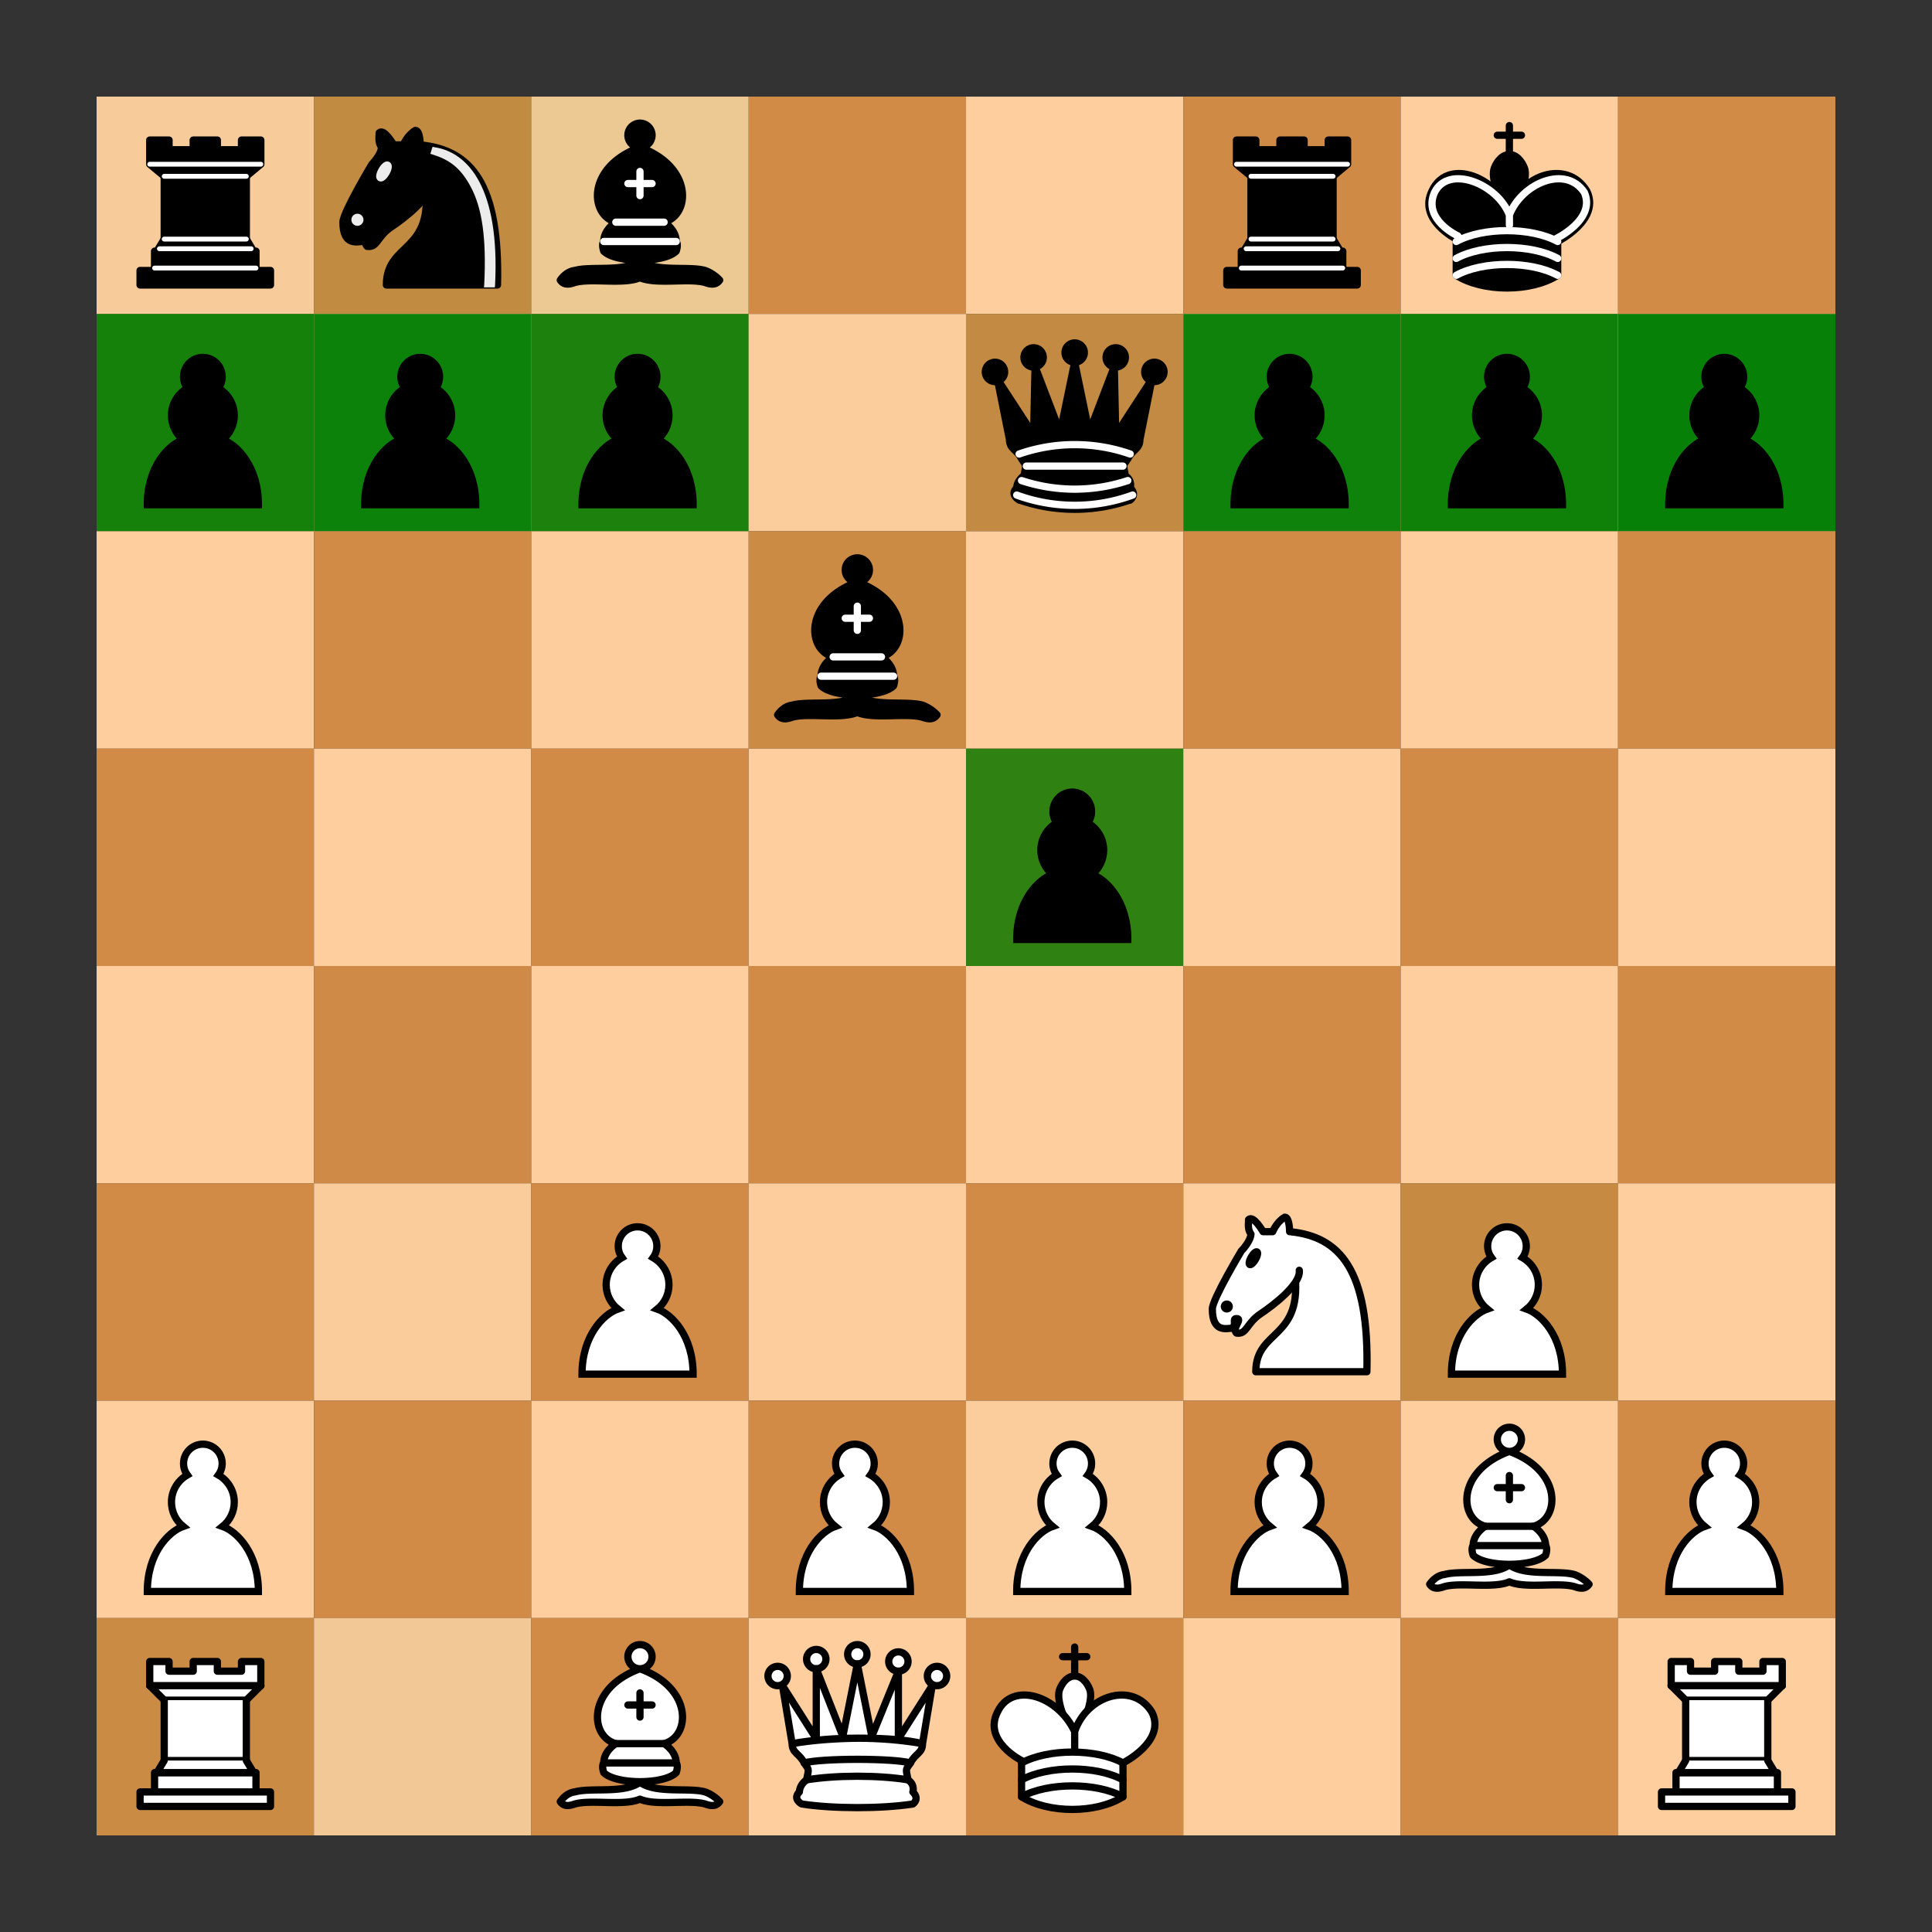<svg height="440" version="1.1" viewBox="0 0 400 400" width="440" xmlns="http://www.w3.org/2000/svg" xmlns:xlink="http://www.w3.org/1999/xlink"><rect x="0" y="0" width="400" height="400" fill="#333333" stroke="none"/><defs><g class="white king" fill="none" fill-rule="evenodd" id="white-king" stroke="#000" stroke-linecap="round" stroke-linejoin="round" stroke-width="1.5"><path d="M22.5 11.63V6M20 8h5" stroke-linejoin="miter"/><path d="M22.5 25s4.5-7.5 3-10.5c0 0-1-2.5-3-2.5s-3 2.5-3 2.5c-1.5 3 3 10.5 3 10.5" fill="#fff" stroke-linecap="butt" stroke-linejoin="miter"/><path d="M11.5 37c5.5 3.5 15.5 3.5 21 0v-7s9-4.5 6-10.5c-4-6.5-13.5-3.5-16 4V27v-3.5c-3.5-7.5-13-10.5-16-4-3 6 5 10 5 10V37z" fill="#fff"/><path d="M11.5 30c5.5-3 15.5-3 21 0m-21 3.5c5.5-3 15.5-3 21 0m-21 3.5c5.5-3 15.5-3 21 0"/></g><g class="black king" fill="none" fill-rule="evenodd" id="black-king" stroke="#000" stroke-linecap="round" stroke-linejoin="round" stroke-width="1.5"><path d="M22.5 11.63V6" stroke-linejoin="miter"/><path d="M22.5 25s4.5-7.5 3-10.5c0 0-1-2.5-3-2.5s-3 2.5-3 2.5c-1.5 3 3 10.5 3 10.5" fill="#000" stroke-linecap="butt" stroke-linejoin="miter"/><path d="M11.5 37c5.5 3.5 15.5 3.5 21 0v-7s9-4.5 6-10.5c-4-6.5-13.5-3.5-16 4V27v-3.5c-3.5-7.5-13-10.5-16-4-3 6 5 10 5 10V37z" fill="#000"/><path d="M20 8h5" stroke-linejoin="miter"/><path d="M32 29.5s8.5-4 6.03-9.65C34.15 14 25 18 22.5 24.5l.01 2.1-.01-2.1C20 18 9.906 14 6.997 19.85c-2.497 5.65 4.853 9 4.853 9M11.5 30c5.5-3 15.5-3 21 0m-21 3.5c5.5-3 15.5-3 21 0m-21 3.5c5.5-3 15.5-3 21 0" stroke="#fff"/></g><g class="white queen" fill="#fff" fill-rule="evenodd" id="white-queen" stroke="#000" stroke-linecap="round" stroke-linejoin="round" stroke-width="1.5"><path d="M8 12a2 2 0 1 1-4 0 2 2 0 1 1 4 0zM24.5 7.5a2 2 0 1 1-4 0 2 2 0 1 1 4 0zM41 12a2 2 0 1 1-4 0 2 2 0 1 1 4 0zM16 8.5a2 2 0 1 1-4 0 2 2 0 1 1 4 0zM33 9a2 2 0 1 1-4 0 2 2 0 1 1 4 0z"/><path d="M9 26c8.5-1.5 21-1.5 27 0l2-12-7 11V11l-5.5 13.5-3-15-3 15-5.5-14V25L7 14l2 12zM9 26c0 2 1.5 2 2.5 4 1 1.5 1 1 .5 3.5-1.5 1-1.5 2.5-1.5 2.5-1.5 1.5.5 2.5.5 2.5 6.5 1 16.5 1 23 0 0 0 1.5-1 0-2.5 0 0 .5-1.5-1-2.5-.5-2.5-.5-2 .5-3.5 1-2 2.5-2 2.5-4-8.5-1.5-18.5-1.5-27 0z" stroke-linecap="butt"/><path d="M11.5 30c3.5-1 18.5-1 22 0M12 33.5c6-1 15-1 21 0" fill="none"/></g><g class="black queen" fill="#000" fill-rule="evenodd" id="black-queen" stroke="#000" stroke-linecap="round" stroke-linejoin="round" stroke-width="1.5"><g fill="#000" stroke="none"><circle cx="6" cy="12" r="2.75"/><circle cx="14" cy="9" r="2.75"/><circle cx="22.5" cy="8" r="2.75"/><circle cx="31" cy="9" r="2.75"/><circle cx="39" cy="12" r="2.75"/></g><path d="M9 26c8.5-1.5 21-1.5 27 0l2.5-12.5L31 25l-.3-14.1-5.2 13.6-3-14.5-3 14.5-5.2-13.6L14 25 6.5 13.5 9 26zM9 26c0 2 1.5 2 2.5 4 1 1.5 1 1 .5 3.5-1.5 1-1.5 2.5-1.5 2.5-1.5 1.5.5 2.5.5 2.5 6.5 1 16.5 1 23 0 0 0 1.5-1 0-2.5 0 0 .5-1.5-1-2.5-.5-2.5-.5-2 .5-3.5 1-2 2.5-2 2.5-4-8.5-1.5-18.5-1.5-27 0z" stroke-linecap="butt"/><path d="M11 38.5a35 35 1 0 0 23 0" fill="none" stroke-linecap="butt"/><path d="M11 29a35 35 1 0 1 23 0M12.5 31.5h20M11.5 34.5a35 35 1 0 0 22 0M10.5 37.5a35 35 1 0 0 24 0" fill="none" stroke="#fff"/></g><g class="white rook" fill="#fff" fill-rule="evenodd" id="white-rook" stroke="#000" stroke-linecap="round" stroke-linejoin="round" stroke-width="1.5"><path d="M9 39h27v-3H9v3zM12 36v-4h21v4H12zM11 14V9h4v2h5V9h5v2h5V9h4v5" stroke-linecap="butt"/><path d="M34 14l-3 3H14l-3-3"/><path d="M31 17v12.5H14V17" stroke-linecap="butt" stroke-linejoin="miter"/><path d="M31 29.5l1.5 2.5h-20l1.5-2.5"/><path d="M11 14h23" fill="none" stroke-linejoin="miter"/></g><g class="black rook" fill="#000" fill-rule="evenodd" id="black-rook" stroke="#000" stroke-linecap="round" stroke-linejoin="round" stroke-width="1.5"><path d="M9 39h27v-3H9v3zM12.5 32l1.5-2.5h17l1.5 2.5h-20zM12 36v-4h21v4H12z" stroke-linecap="butt"/><path d="M14 29.5v-13h17v13H14z" stroke-linecap="butt" stroke-linejoin="miter"/><path d="M14 16.5L11 14h23l-3 2.5H14zM11 14V9h4v2h5V9h5v2h5V9h4v5H11z" stroke-linecap="butt"/><path d="M12 35.5h21M13 31.5h19M14 29.5h17M14 16.5h17M11 14h23" fill="none" stroke="#fff" stroke-linejoin="miter" stroke-width="1"/></g><g class="white bishop" fill="none" fill-rule="evenodd" id="white-bishop" stroke="#000" stroke-linecap="round" stroke-linejoin="round" stroke-width="1.5"><g fill="#fff" stroke-linecap="butt"><path d="M9 36c3.39-.97 10.11.43 13.5-2 3.39 2.43 10.11 1.03 13.5 2 0 0 1.65.54 3 2-.68.97-1.65.99-3 .5-3.39-.97-10.11.46-13.5-1-3.39 1.46-10.11.03-13.5 1-1.354.49-2.323.47-3-.5 1.354-1.94 3-2 3-2zM15 32c2.5 2.5 12.5 2.5 15 0 .5-1.5 0-2 0-2 0-2.5-2.5-4-2.5-4 5.5-1.5 6-11.5-5-15.5-11 4-10.5 14-5 15.5 0 0-2.5 1.5-2.5 4 0 0-.5.5 0 2zM25 8a2.5 2.5 0 1 1-5 0 2.5 2.5 0 1 1 5 0z"/></g><path d="M17.5 26h10M15 30h15m-7.5-14.5v5M20 18h5" stroke-linejoin="miter"/></g><g class="black bishop" fill="none" fill-rule="evenodd" id="black-bishop" stroke="#000" stroke-linecap="round" stroke-linejoin="round" stroke-width="1.5"><path d="M9 36c3.39-.97 10.11.43 13.5-2 3.39 2.43 10.11 1.03 13.5 2 0 0 1.65.54 3 2-.68.97-1.65.99-3 .5-3.39-.97-10.11.46-13.5-1-3.39 1.46-10.11.03-13.5 1-1.354.49-2.323.47-3-.5 1.354-1.94 3-2 3-2zm6-4c2.5 2.5 12.5 2.5 15 0 .5-1.5 0-2 0-2 0-2.5-2.5-4-2.5-4 5.5-1.5 6-11.5-5-15.5-11 4-10.5 14-5 15.5 0 0-2.5 1.5-2.5 4 0 0-.5.5 0 2zM25 8a2.5 2.5 0 1 1-5 0 2.5 2.5 0 1 1 5 0z" fill="#000" stroke-linecap="butt"/><path d="M17.5 26h10M15 30h15m-7.5-14.5v5M20 18h5" stroke="#fff" stroke-linejoin="miter"/></g><g class="white knight" fill="none" fill-rule="evenodd" id="white-knight" stroke="#000" stroke-linecap="round" stroke-linejoin="round" stroke-width="1.5"><path d="M 22,10 C 32.5,11 38.5,18 38,39 L 15,39 C 15,30 25,32.5 23,18" style="fill:#ffffff; stroke:#000000;"/><path d="M 24,18 C 24.38,20.91 18.45,25.37 16,27 C 13,29 13.18,31.34 11,31 C 9.958,30.06 12.41,27.96 11,28 C 10,28 11.19,29.23 10,30 C 9,30 5.997,31 6,26 C 6,24 12,14 12,14 C 12,14 13.89,12.1 14,10.5 C 13.27,9.506 13.5,8.5 13.5,7.5 C 14.5,6.5 16.5,10 16.5,10 L 18.5,10 C 18.5,10 19.28,8.008 21,7 C 22,7 22,10 22,10" style="fill:#ffffff; stroke:#000000;"/><path d="M 9.5 25.5 A 0.5 0.5 0 1 1 8.5,25.5 A 0.5 0.5 0 1 1 9.5 25.5 z" style="fill:#000000; stroke:#000000;"/><path d="M 15 15.5 A 0.5 1.5 0 1 1 14,15.5 A 0.5 1.5 0 1 1 15 15.5 z" style="fill:#000000; stroke:#000000;" transform="matrix(0.866,0.5,-0.5,0.866,9.693,-5.173)"/></g><g class="black knight" fill="none" fill-rule="evenodd" id="black-knight" stroke="#000" stroke-linecap="round" stroke-linejoin="round" stroke-width="1.5"><path d="M 22,10 C 32.5,11 38.5,18 38,39 L 15,39 C 15,30 25,32.5 23,18" style="fill:#000000; stroke:#000000;"/><path d="M 24,18 C 24.38,20.91 18.45,25.37 16,27 C 13,29 13.18,31.34 11,31 C 9.958,30.06 12.41,27.96 11,28 C 10,28 11.19,29.23 10,30 C 9,30 5.997,31 6,26 C 6,24 12,14 12,14 C 12,14 13.89,12.1 14,10.5 C 13.27,9.506 13.5,8.5 13.5,7.5 C 14.5,6.5 16.5,10 16.5,10 L 18.5,10 C 18.5,10 19.28,8.008 21,7 C 22,7 22,10 22,10" style="fill:#000000; stroke:#000000;"/><path d="M 9.5 25.5 A 0.5 0.5 0 1 1 8.5,25.5 A 0.5 0.5 0 1 1 9.5 25.5 z" style="fill:#ececec; stroke:#ececec;"/><path d="M 15 15.5 A 0.5 1.5 0 1 1 14,15.5 A 0.5 1.5 0 1 1 15 15.5 z" style="fill:#ececec; stroke:#ececec;" transform="matrix(0.866,0.5,-0.5,0.866,9.693,-5.173)"/><path d="M 24.55,10.4 L 24.1,11.85 L 24.6,12 C 27.75,13 30.25,14.49 32.5,18.75 C 34.75,23.01 35.75,29.06 35.25,39 L 35.2,39.5 L 37.45,39.5 L 37.5,39 C 38,28.94 36.62,22.15 34.25,17.66 C 31.88,13.17 28.46,11.02 25.06,10.5 L 24.55,10.4 z " style="fill:#ececec; stroke:none;"/></g><g class="white pawn" id="white-pawn"><path d="M22 9c-2.21 0-4 1.79-4 4 0 .89.29 1.71.78 2.38-1.95 1.12-3.28 3.21-3.28 5.62 0 2.03.94 3.84 2.41 5.03-3 1.06-7.41 5.55-7.41 13.47h23c0-7.92-4.41-12.41-7.41-13.47 1.47-1.19 2.41-3 2.41-5.03 0-2.41-1.33-4.5-3.28-5.62.49-.67.78-1.49.78-2.38 0-2.21-1.79-4-4-4z" fill="#fff" stroke="#000" stroke-linecap="round" stroke-width="1.5"/></g><g class="black pawn" id="black-pawn"><path d="M22 9c-2.21 0-4 1.79-4 4 0 .89.29 1.71.78 2.38-1.95 1.12-3.28 3.21-3.28 5.62 0 2.03.94 3.84 2.41 5.03-3 1.06-7.41 5.55-7.41 13.47h23c0-7.92-4.41-12.41-7.41-13.47 1.47-1.19 2.41-3 2.41-5.03 0-2.41-1.33-4.5-3.28-5.62.49-.67.78-1.49.78-2.38 0-2.21-1.79-4-4-4z" stroke="#000" stroke-linecap="round" stroke-width="1.5"/></g></defs><rect class="square light a8" fill="#ffce9e" height="45" stroke="none" width="45" x="20" y="20"/><rect class="s a l i e n t _ s q u a r e" fill="#068006" height="45" opacity="0.03" stroke="none" width="45" x="20" y="20"/><use opacity="1.0" transform="translate(20, 20)" xlink:href="#black-rook"/><rect class="square dark b8" fill="#d18b47" height="45" stroke="none" width="45" x="65" y="20"/><rect class="s a l i e n t _ s q u a r e" fill="#068006" height="45" opacity="0.078" stroke="none" width="45" x="65" y="20"/><use opacity="1.0" transform="translate(65, 20)" xlink:href="#black-knight"/><rect class="square light c8" fill="#ffce9e" height="45" stroke="none" width="45" x="110" y="20"/><rect class="s a l i e n t _ s q u a r e" fill="#068006" height="45" opacity="0.078" stroke="none" width="45" x="110" y="20"/><use opacity="1.0" transform="translate(110, 20)" xlink:href="#black-bishop"/><rect class="square dark d8" fill="#d18b47" height="45" stroke="none" width="45" x="155" y="20"/><rect class="s a l i e n t _ s q u a r e" fill="#ad0a0a" height="45" opacity="0.0" stroke="none" width="45" x="155" y="20"/><rect class="square light e8" fill="#ffce9e" height="45" stroke="none" width="45" x="200" y="20"/><rect class="s a l i e n t _ s q u a r e" fill="#ad0a0a" height="45" opacity="0.0" stroke="none" width="45" x="200" y="20"/><rect class="square dark f8" fill="#d18b47" height="45" stroke="none" width="45" x="245" y="20"/><rect class="s a l i e n t _ s q u a r e" fill="#068006" height="45" opacity="0.013" stroke="none" width="45" x="245" y="20"/><use opacity="1.0" transform="translate(245, 20)" xlink:href="#black-rook"/><rect class="square light g8" fill="#ffce9e" height="45" stroke="none" width="45" x="290" y="20"/><rect class="s a l i e n t _ s q u a r e" fill="#ad0a0a" height="45" opacity="0.0" stroke="none" width="45" x="290" y="20"/><use opacity="1.0" transform="translate(290, 20)" xlink:href="#black-king"/><rect class="square dark h8" fill="#d18b47" height="45" stroke="none" width="45" x="335" y="20"/><rect class="s a l i e n t _ s q u a r e" fill="#ad0a0a" height="45" opacity="0.0" stroke="none" width="45" x="335" y="20"/><rect class="square dark a7" fill="#d18b47" height="45" stroke="none" width="45" x="20" y="65"/><rect class="s a l i e n t _ s q u a r e" fill="#068006" height="45" opacity="0.924" stroke="none" width="45" x="20" y="65"/><use opacity="1.0" transform="translate(20, 65)" xlink:href="#black-pawn"/><rect class="square light b7" fill="#ffce9e" height="45" stroke="none" width="45" x="65" y="65"/><rect class="s a l i e n t _ s q u a r e" fill="#068006" height="45" opacity="0.965" stroke="none" width="45" x="65" y="65"/><use opacity="1.0" transform="translate(65, 65)" xlink:href="#black-pawn"/><rect class="square dark c7" fill="#d18b47" height="45" stroke="none" width="45" x="110" y="65"/><rect class="s a l i e n t _ s q u a r e" fill="#068006" height="45" opacity="0.89" stroke="none" width="45" x="110" y="65"/><use opacity="1.0" transform="translate(110, 65)" xlink:href="#black-pawn"/><rect class="square light d7" fill="#ffce9e" height="45" stroke="none" width="45" x="155" y="65"/><rect class="s a l i e n t _ s q u a r e" fill="#068006" height="45" opacity="0.012" stroke="none" width="45" x="155" y="65"/><rect class="square dark e7" fill="#d18b47" height="45" stroke="none" width="45" x="200" y="65"/><rect class="s a l i e n t _ s q u a r e" fill="#068006" height="45" opacity="0.072" stroke="none" width="45" x="200" y="65"/><use opacity="1.0" transform="translate(200, 65)" xlink:href="#black-queen"/><rect class="square light f7" fill="#ffce9e" height="45" stroke="none" width="45" x="245" y="65"/><rect class="s a l i e n t _ s q u a r e" fill="#068006" height="45" opacity="0.961" stroke="none" width="45" x="245" y="65"/><use opacity="1.0" transform="translate(245, 65)" xlink:href="#black-pawn"/><rect class="square dark g7" fill="#d18b47" height="45" stroke="none" width="45" x="290" y="65"/><rect class="s a l i e n t _ s q u a r e" fill="#068006" height="45" opacity="0.953" stroke="none" width="45" x="290" y="65"/><use opacity="1.0" transform="translate(290, 65)" xlink:href="#black-pawn"/><rect class="square light h7" fill="#ffce9e" height="45" stroke="none" width="45" x="335" y="65"/><rect class="s a l i e n t _ s q u a r e" fill="#068006" height="45" opacity="1.0" stroke="none" width="45" x="335" y="65"/><use opacity="1.0" transform="translate(335, 65)" xlink:href="#black-pawn"/><rect class="square light a6" fill="#ffce9e" height="45" stroke="none" width="45" x="20" y="110"/><rect class="s a l i e n t _ s q u a r e" fill="#ad0a0a" height="45" opacity="0.0" stroke="none" width="45" x="20" y="110"/><rect class="square dark b6" fill="#d18b47" height="45" stroke="none" width="45" x="65" y="110"/><rect class="s a l i e n t _ s q u a r e" fill="#ad0a0a" height="45" opacity="0.0" stroke="none" width="45" x="65" y="110"/><rect class="square light c6" fill="#ffce9e" height="45" stroke="none" width="45" x="110" y="110"/><rect class="s a l i e n t _ s q u a r e" fill="#068006" height="45" opacity="0.005" stroke="none" width="45" x="110" y="110"/><rect class="square dark d6" fill="#d18b47" height="45" stroke="none" width="45" x="155" y="110"/><rect class="s a l i e n t _ s q u a r e" fill="#068006" height="45" opacity="0.025" stroke="none" width="45" x="155" y="110"/><use opacity="1.0" transform="translate(155, 110)" xlink:href="#black-bishop"/><rect class="square light e6" fill="#ffce9e" height="45" stroke="none" width="45" x="200" y="110"/><rect class="s a l i e n t _ s q u a r e" fill="#ad0a0a" height="45" opacity="0.0" stroke="none" width="45" x="200" y="110"/><rect class="square dark f6" fill="#d18b47" height="45" stroke="none" width="45" x="245" y="110"/><rect class="s a l i e n t _ s q u a r e" fill="#ad0a0a" height="45" opacity="0.0" stroke="none" width="45" x="245" y="110"/><rect class="square light g6" fill="#ffce9e" height="45" stroke="none" width="45" x="290" y="110"/><rect class="s a l i e n t _ s q u a r e" fill="#ad0a0a" height="45" opacity="0.0" stroke="none" width="45" x="290" y="110"/><rect class="square dark h6" fill="#d18b47" height="45" stroke="none" width="45" x="335" y="110"/><rect class="s a l i e n t _ s q u a r e" fill="#ad0a0a" height="45" opacity="0.0" stroke="none" width="45" x="335" y="110"/><rect class="square dark a5" fill="#d18b47" height="45" stroke="none" width="45" x="20" y="155"/><rect class="s a l i e n t _ s q u a r e" fill="#ad0a0a" height="45" opacity="0.0" stroke="none" width="45" x="20" y="155"/><rect class="square light b5" fill="#ffce9e" height="45" stroke="none" width="45" x="65" y="155"/><rect class="s a l i e n t _ s q u a r e" fill="#ad0a0a" height="45" opacity="0.0" stroke="none" width="45" x="65" y="155"/><rect class="square dark c5" fill="#d18b47" height="45" stroke="none" width="45" x="110" y="155"/><rect class="s a l i e n t _ s q u a r e" fill="#068006" height="45" opacity="0" stroke="none" width="45" x="110" y="155"/><rect class="square light d5" fill="#ffce9e" height="45" stroke="none" width="45" x="155" y="155"/><rect class="s a l i e n t _ s q u a r e" fill="#ad0a0a" height="45" opacity="0.0" stroke="none" width="45" x="155" y="155"/><rect class="square dark e5" fill="#d18b47" height="45" stroke="none" width="45" x="200" y="155"/><rect class="s a l i e n t _ s q u a r e" fill="#068006" height="45" opacity="0.794" stroke="none" width="45" x="200" y="155"/><use opacity="1.0" transform="translate(200, 155)" xlink:href="#black-pawn"/><rect class="square light f5" fill="#ffce9e" height="45" stroke="none" width="45" x="245" y="155"/><rect class="s a l i e n t _ s q u a r e" fill="#ad0a0a" height="45" opacity="0.0" stroke="none" width="45" x="245" y="155"/><rect class="square dark g5" fill="#d18b47" height="45" stroke="none" width="45" x="290" y="155"/><rect class="s a l i e n t _ s q u a r e" fill="#ad0a0a" height="45" opacity="0.0" stroke="none" width="45" x="290" y="155"/><rect class="square light h5" fill="#ffce9e" height="45" stroke="none" width="45" x="335" y="155"/><rect class="s a l i e n t _ s q u a r e" fill="#ad0a0a" height="45" opacity="0.0" stroke="none" width="45" x="335" y="155"/><rect class="square light a4" fill="#ffce9e" height="45" stroke="none" width="45" x="20" y="200"/><rect class="s a l i e n t _ s q u a r e" fill="#ad0a0a" height="45" opacity="0.0" stroke="none" width="45" x="20" y="200"/><rect class="square dark b4" fill="#d18b47" height="45" stroke="none" width="45" x="65" y="200"/><rect class="s a l i e n t _ s q u a r e" fill="#068006" height="45" opacity="0.005" stroke="none" width="45" x="65" y="200"/><rect class="square light c4" fill="#ffce9e" height="45" stroke="none" width="45" x="110" y="200"/><rect class="s a l i e n t _ s q u a r e" fill="#ad0a0a" height="45" opacity="0.0" stroke="none" width="45" x="110" y="200"/><rect class="square dark d4" fill="#d18b47" height="45" stroke="none" width="45" x="155" y="200"/><rect class="s a l i e n t _ s q u a r e" fill="#ad0a0a" height="45" opacity="0.0" stroke="none" width="45" x="155" y="200"/><rect class="square light e4" fill="#ffce9e" height="45" stroke="none" width="45" x="200" y="200"/><rect class="s a l i e n t _ s q u a r e" fill="#ad0a0a" height="45" opacity="0.0" stroke="none" width="45" x="200" y="200"/><rect class="square dark f4" fill="#d18b47" height="45" stroke="none" width="45" x="245" y="200"/><rect class="s a l i e n t _ s q u a r e" fill="#ad0a0a" height="45" opacity="0.0" stroke="none" width="45" x="245" y="200"/><rect class="square light g4" fill="#ffce9e" height="45" stroke="none" width="45" x="290" y="200"/><rect class="s a l i e n t _ s q u a r e" fill="#ad0a0a" height="45" opacity="0.0" stroke="none" width="45" x="290" y="200"/><rect class="square dark h4" fill="#d18b47" height="45" stroke="none" width="45" x="335" y="200"/><rect class="s a l i e n t _ s q u a r e" fill="#ad0a0a" height="45" opacity="0.0" stroke="none" width="45" x="335" y="200"/><rect class="square dark a3" fill="#d18b47" height="45" stroke="none" width="45" x="20" y="245"/><rect class="s a l i e n t _ s q u a r e" fill="#ad0a0a" height="45" opacity="0.0" stroke="none" width="45" x="20" y="245"/><rect class="square light b3" fill="#ffce9e" height="45" stroke="none" width="45" x="65" y="245"/><rect class="s a l i e n t _ s q u a r e" fill="#068006" height="45" opacity="0.02" stroke="none" width="45" x="65" y="245"/><rect class="square dark c3" fill="#d18b47" height="45" stroke="none" width="45" x="110" y="245"/><rect class="s a l i e n t _ s q u a r e" fill="#ad0a0a" height="45" opacity="0.0" stroke="none" width="45" x="110" y="245"/><use opacity="1.0" transform="translate(110, 245)" xlink:href="#white-pawn"/><rect class="square light d3" fill="#ffce9e" height="45" stroke="none" width="45" x="155" y="245"/><rect class="s a l i e n t _ s q u a r e" fill="#068006" height="45" opacity="0.008" stroke="none" width="45" x="155" y="245"/><rect class="square dark e3" fill="#d18b47" height="45" stroke="none" width="45" x="200" y="245"/><rect class="s a l i e n t _ s q u a r e" fill="#ad0a0a" height="45" opacity="0.0" stroke="none" width="45" x="200" y="245"/><rect class="square light f3" fill="#ffce9e" height="45" stroke="none" width="45" x="245" y="245"/><rect class="s a l i e n t _ s q u a r e" fill="#ad0a0a" height="45" opacity="0.0" stroke="none" width="45" x="245" y="245"/><use opacity="1.0" transform="translate(245, 245)" xlink:href="#white-knight"/><rect class="square dark g3" fill="#d18b47" height="45" stroke="none" width="45" x="290" y="245"/><rect class="s a l i e n t _ s q u a r e" fill="#068006" height="45" opacity="0.054" stroke="none" width="45" x="290" y="245"/><use opacity="1.0" transform="translate(290, 245)" xlink:href="#white-pawn"/><rect class="square light h3" fill="#ffce9e" height="45" stroke="none" width="45" x="335" y="245"/><rect class="s a l i e n t _ s q u a r e" fill="#ad0a0a" height="45" opacity="0.0" stroke="none" width="45" x="335" y="245"/><rect class="square light a2" fill="#ffce9e" height="45" stroke="none" width="45" x="20" y="290"/><rect class="s a l i e n t _ s q u a r e" fill="#ad0a0a" height="45" opacity="0.0" stroke="none" width="45" x="20" y="290"/><use opacity="1.0" transform="translate(20, 290)" xlink:href="#white-pawn"/><rect class="square dark b2" fill="#d18b47" height="45" stroke="none" width="45" x="65" y="290"/><rect class="s a l i e n t _ s q u a r e" fill="#ad0a0a" height="45" opacity="0.0" stroke="none" width="45" x="65" y="290"/><rect class="square light c2" fill="#ffce9e" height="45" stroke="none" width="45" x="110" y="290"/><rect class="s a l i e n t _ s q u a r e" fill="#ad0a0a" height="45" opacity="0.0" stroke="none" width="45" x="110" y="290"/><rect class="square dark d2" fill="#d18b47" height="45" stroke="none" width="45" x="155" y="290"/><rect class="s a l i e n t _ s q u a r e" fill="#ad0a0a" height="45" opacity="0.0" stroke="none" width="45" x="155" y="290"/><use opacity="1.0" transform="translate(155, 290)" xlink:href="#white-pawn"/><rect class="square light e2" fill="#ffce9e" height="45" stroke="none" width="45" x="200" y="290"/><rect class="s a l i e n t _ s q u a r e" fill="#068006" height="45" opacity="0.018" stroke="none" width="45" x="200" y="290"/><use opacity="1.0" transform="translate(200, 290)" xlink:href="#white-pawn"/><rect class="square dark f2" fill="#d18b47" height="45" stroke="none" width="45" x="245" y="290"/><rect class="s a l i e n t _ s q u a r e" fill="#ad0a0a" height="45" opacity="0.0" stroke="none" width="45" x="245" y="290"/><use opacity="1.0" transform="translate(245, 290)" xlink:href="#white-pawn"/><rect class="square light g2" fill="#ffce9e" height="45" stroke="none" width="45" x="290" y="290"/><rect class="s a l i e n t _ s q u a r e" fill="#ad0a0a" height="45" opacity="0.0" stroke="none" width="45" x="290" y="290"/><use opacity="1.0" transform="translate(290, 290)" xlink:href="#white-bishop"/><rect class="square dark h2" fill="#d18b47" height="45" stroke="none" width="45" x="335" y="290"/><rect class="s a l i e n t _ s q u a r e" fill="#ad0a0a" height="45" opacity="0.0" stroke="none" width="45" x="335" y="290"/><use opacity="1.0" transform="translate(335, 290)" xlink:href="#white-pawn"/><rect class="square dark a1" fill="#d18b47" height="45" stroke="none" width="45" x="20" y="335"/><rect class="s a l i e n t _ s q u a r e" fill="#068006" height="45" opacity="0.035" stroke="none" width="45" x="20" y="335"/><use opacity="1.0" transform="translate(20, 335)" xlink:href="#white-rook"/><rect class="square light b1" fill="#ffce9e" height="45" stroke="none" width="45" x="65" y="335"/><rect class="s a l i e n t _ s q u a r e" fill="#068006" height="45" opacity="0.051" stroke="none" width="45" x="65" y="335"/><rect class="square dark c1" fill="#d18b47" height="45" stroke="none" width="45" x="110" y="335"/><rect class="s a l i e n t _ s q u a r e" fill="#ad0a0a" height="45" opacity="0.0" stroke="none" width="45" x="110" y="335"/><use opacity="1.0" transform="translate(110, 335)" xlink:href="#white-bishop"/><rect class="square light d1" fill="#ffce9e" height="45" stroke="none" width="45" x="155" y="335"/><rect class="s a l i e n t _ s q u a r e" fill="#ad0a0a" height="45" opacity="0.0" stroke="none" width="45" x="155" y="335"/><use opacity="1.0" transform="translate(155, 335)" xlink:href="#white-queen"/><rect class="square dark e1" fill="#d18b47" height="45" stroke="none" width="45" x="200" y="335"/><rect class="s a l i e n t _ s q u a r e" fill="#ad0a0a" height="45" opacity="0.0" stroke="none" width="45" x="200" y="335"/><use opacity="1.0" transform="translate(200, 335)" xlink:href="#white-king"/><rect class="square light f1" fill="#ffce9e" height="45" stroke="none" width="45" x="245" y="335"/><rect class="s a l i e n t _ s q u a r e" fill="#ad0a0a" height="45" opacity="0.0" stroke="none" width="45" x="245" y="335"/><rect class="square dark g1" fill="#d18b47" height="45" stroke="none" width="45" x="290" y="335"/><rect class="s a l i e n t _ s q u a r e" fill="#ad0a0a" height="45" opacity="0.0" stroke="none" width="45" x="290" y="335"/><rect class="square light h1" fill="#ffce9e" height="45" stroke="none" width="45" x="335" y="335"/><rect class="s a l i e n t _ s q u a r e" fill="#ad0a0a" height="45" opacity="0.0" stroke="none" width="45" x="335" y="335"/><use opacity="1.0" transform="translate(335, 335)" xlink:href="#white-rook"/></svg>
